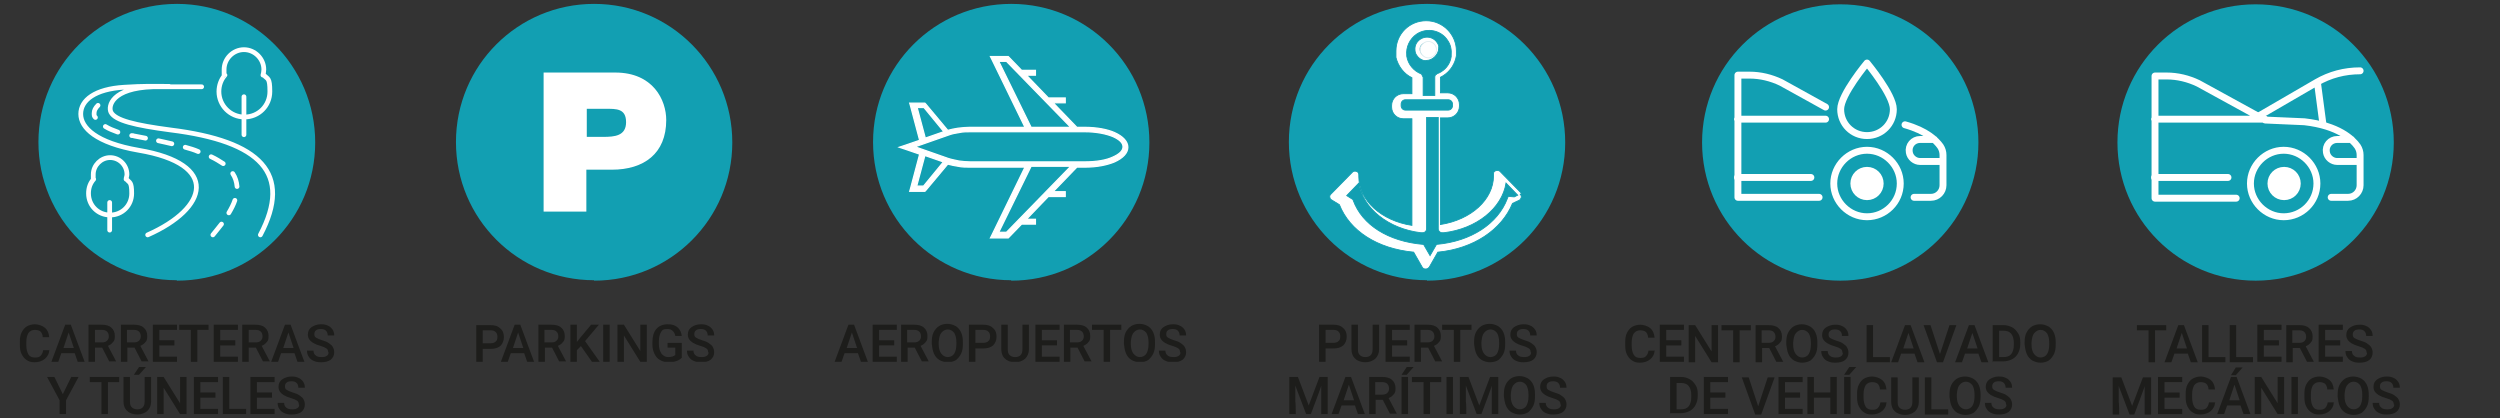 <?xml version="1.0" encoding="UTF-8"?>
<svg xmlns="http://www.w3.org/2000/svg" xmlns:xlink="http://www.w3.org/1999/xlink" id="Capa_1" version="1.1" viewBox="0 0 579 96.9">
  <rect x="0" y="0" width="579" height="96.9" fill="#333333" stroke="none"/>
  <defs>
    <style>
      .st0, .st1, .st2, .st3, .st4, .st5, .st6 {
        fill: none;
      }

      .st7 {
        fill: #129fb2;
      }

      .st1 {
        stroke: #dfecf0;
      }

      .st1, .st2 {
        stroke-width: .2px;
      }

      .st2 {
        stroke: #129fb2;
      }

      .st2, .st5, .st6 {
        stroke-miterlimit: 10;
      }

      .st8 {
        fill: #1d1d1b;
      }

      .st9 {
        clip-path: url(#clippath-1);
      }

      .st10 {
        clip-path: url(#clippath-3);
      }

      .st11 {
        clip-path: url(#clippath-4);
      }

      .st12 {
        clip-path: url(#clippath-2);
      }

      .st13 {
        clip-path: url(#clippath-5);
      }

      .st3 {
        stroke-width: 1.1px;
      }

      .st3, .st4 {
        stroke-linecap: round;
        stroke-linejoin: round;
      }

      .st3, .st4, .st5, .st6 {
        stroke: #fff;
      }

      .st4 {
        stroke-width: 1.6px;
      }

      .st14 {
        fill: #fff;
      }

      .st5 {
        stroke-width: .3px;
      }

      .st15 {
        clip-path: url(#clippath);
      }

      .st6 {
        stroke-width: 2.3px;
      }
    </style>
    <clipPath id="clippath">
      <rect class="st0" x="3.5" y=".9" width="74.9" height="95.2"></rect>
    </clipPath>
    <clipPath id="clippath-1">
      <rect class="st0" x="105.6" y=".9" width="64.1" height="82.9"></rect>
    </clipPath>
    <clipPath id="clippath-2">
      <rect class="st0" x="193.3" y=".9" width="82" height="82.9"></rect>
    </clipPath>
    <clipPath id="clippath-3">
      <rect class="st0" x="279.6" y=".9" width="102" height="95"></rect>
    </clipPath>
    <clipPath id="clippath-4">
      <rect class="st0" x="375.2" y="1" width="102" height="95"></rect>
    </clipPath>
    <clipPath id="clippath-5">
      <rect class="st0" x="487.6" y="1" width="69.5" height="95.2"></rect>
    </clipPath>
  </defs>
  <g class="st15">
    <g>
      <path class="st8" d="M11.4,81c0,.9-.4,1.6-1,2.1s-1.4.8-2.4.8-1.3-.2-1.8-.5c-.5-.3-.9-.8-1.2-1.4-.3-.6-.4-1.3-.4-2.1v-.8c0-.8.1-1.5.4-2.1.3-.6.7-1.1,1.2-1.4.5-.3,1.2-.5,1.9-.5s1.7.3,2.3.8c.6.5.9,1.2,1,2.2h-1.5c0-.6-.3-1.1-.5-1.3s-.7-.4-1.3-.4-1.1.2-1.5.7c-.3.5-.5,1.2-.5,2.1v.8c0,.9.2,1.6.5,2.1.3.5.8.7,1.5.7s1-.1,1.3-.4c.3-.3.5-.7.6-1.3h1.5Z"></path>
      <path class="st8" d="M17.5,81.8h-3.3l-.7,2h-1.6l3.2-8.6h1.3l3.2,8.6h-1.6l-.7-2ZM14.6,80.6h2.5l-1.2-3.6-1.2,3.6Z"></path>
      <path class="st8" d="M23.7,80.5h-1.7v3.3h-1.5v-8.6h3c1,0,1.8.2,2.3.7.5.4.8,1.1.8,1.9s-.1,1.1-.4,1.4c-.3.4-.7.7-1.2.9l1.9,3.6h0c0,0-1.6,0-1.6,0l-1.7-3.3ZM22.1,79.3h1.5c.5,0,.9-.1,1.2-.4s.4-.6.4-1-.1-.8-.4-1.1c-.3-.3-.7-.4-1.2-.4h-1.6v2.9Z"></path>
      <path class="st8" d="M31.2,80.5h-1.7v3.3h-1.5v-8.6h3c1,0,1.8.2,2.3.7.5.4.8,1.1.8,1.9s-.1,1.1-.4,1.4c-.3.4-.7.7-1.2.9l1.9,3.6h0c0,0-1.6,0-1.6,0l-1.7-3.3ZM29.5,79.3h1.5c.5,0,.9-.1,1.2-.4s.4-.6.4-1-.1-.8-.4-1.1c-.3-.3-.7-.4-1.2-.4h-1.6v2.9Z"></path>
      <path class="st8" d="M40.4,80h-3.5v2.6h4.1v1.2h-5.6v-8.6h5.6v1.2h-4.1v2.4h3.5v1.2Z"></path>
      <path class="st8" d="M48.4,76.4h-2.7v7.4h-1.5v-7.4h-2.7v-1.2h6.8v1.2Z"></path>
      <path class="st8" d="M54.5,80h-3.5v2.6h4.1v1.2h-5.6v-8.6h5.6v1.2h-4.1v2.4h3.5v1.2Z"></path>
      <path class="st8" d="M59.3,80.5h-1.7v3.3h-1.5v-8.6h3c1,0,1.8.2,2.3.7.5.4.8,1.1.8,1.9s-.1,1.1-.4,1.4c-.3.4-.7.7-1.2.9l1.9,3.6h0c0,0-1.6,0-1.6,0l-1.7-3.3ZM57.7,79.3h1.5c.5,0,.9-.1,1.2-.4s.4-.6.4-1-.1-.8-.4-1.1c-.3-.3-.7-.4-1.2-.4h-1.6v2.9Z"></path>
      <path class="st8" d="M68.4,81.8h-3.3l-.7,2h-1.6l3.2-8.6h1.3l3.2,8.6h-1.6l-.7-2ZM65.5,80.6h2.5l-1.2-3.6-1.2,3.6Z"></path>
      <path class="st8" d="M76,81.6c0-.4-.1-.7-.4-.9-.3-.2-.7-.4-1.4-.6-.7-.2-1.2-.4-1.7-.7-.8-.5-1.2-1.1-1.2-1.9s.3-1.3.8-1.7c.6-.4,1.3-.7,2.2-.7s1.1.1,1.6.3c.5.2.8.5,1.1.9.3.4.4.9.4,1.4h-1.5c0-.4-.1-.8-.4-1.1-.3-.3-.7-.4-1.2-.4s-.9.1-1.1.3c-.3.2-.4.5-.4.9s.1.6.4.8c.3.2.8.4,1.4.6.7.2,1.2.4,1.6.7.4.3.7.5.9.9s.3.7.3,1.2c0,.7-.3,1.3-.8,1.7-.5.4-1.3.6-2.2.6s-1.2-.1-1.7-.3c-.5-.2-.9-.5-1.2-1-.3-.4-.4-.9-.4-1.4h1.5c0,.5.2.9.5,1.1.3.3.8.4,1.4.4s.9-.1,1.2-.3c.3-.2.4-.5.4-.8Z"></path>
    </g>
    <g>
      <path class="st8" d="M14.5,91.4l2-4.1h1.7l-2.9,5.4v3.2h-1.5v-3.2l-2.9-5.4h1.7l2,4.1Z"></path>
      <path class="st8" d="M27.7,88.5h-2.7v7.4h-1.5v-7.4h-2.7v-1.2h6.8v1.2Z"></path>
      <path class="st8" d="M35,87.3v5.7c0,.9-.3,1.6-.9,2.2-.6.5-1.4.8-2.3.8s-1.8-.3-2.3-.8c-.6-.5-.9-1.3-.9-2.2v-5.7h1.5v5.7c0,.6.1,1,.4,1.3s.7.5,1.3.5c1.1,0,1.7-.6,1.7-1.8v-5.7h1.5ZM32.2,85h1.6l-1.6,1.8h-1.2s1.2-1.8,1.2-1.8Z"></path>
      <path class="st8" d="M43.2,95.9h-1.5l-3.8-6.1v6.1h-1.5v-8.6h1.5l3.8,6.1v-6.1h1.5v8.6Z"></path>
      <path class="st8" d="M49.9,92.1h-3.5v2.6h4.1v1.2h-5.6v-8.6h5.6v1.2h-4.1v2.4h3.5v1.2Z"></path>
      <path class="st8" d="M53.1,94.7h3.9v1.2h-5.4v-8.6h1.5v7.4Z"></path>
      <path class="st8" d="M63,92.1h-3.5v2.6h4.1v1.2h-5.6v-8.6h5.6v1.2h-4.1v2.4h3.5v1.2Z"></path>
      <path class="st8" d="M69.2,93.7c0-.4-.1-.7-.4-.9-.3-.2-.7-.4-1.4-.6-.7-.2-1.2-.4-1.7-.7-.8-.5-1.2-1.1-1.2-1.9s.3-1.3.8-1.7c.6-.4,1.3-.7,2.2-.7s1.1.1,1.6.3c.5.2.8.5,1.1.9.3.4.4.9.4,1.4h-1.5c0-.4-.1-.8-.4-1.1-.3-.3-.7-.4-1.2-.4s-.9.1-1.1.3c-.3.2-.4.5-.4.9s.1.6.4.8c.3.2.8.4,1.4.6.7.2,1.2.4,1.6.7.4.3.7.5.9.9s.3.7.3,1.2c0,.7-.3,1.3-.8,1.7-.5.4-1.3.6-2.2.6s-1.2-.1-1.7-.3c-.5-.2-.9-.5-1.2-1-.3-.4-.4-.9-.4-1.4h1.5c0,.5.2.9.5,1.1.3.3.8.4,1.4.4s.9-.1,1.2-.3c.3-.2.4-.5.4-.8Z"></path>
    </g>
    <path class="st7" d="M41,65c17.7,0,32-14.3,32-32S58.6.9,41,.9,8.9,15.2,8.9,32.9s14.3,32,32,32"></path>
    <path class="st3" d="M25.4,46.9v6.4M29.2,41.5c0-.3.2-.7.2-1.1,0-2.2-1.8-3.9-3.9-3.9s-3.9,1.8-3.9,3.9,0,.7.1,1.1c-.8.9-1.2,2-1.2,3.3,0,2.8,2.2,5,5,5s5-2.2,5-5-.5-2.4-1.2-3.3ZM56.5,22.4v8.8M60.9,17.4c.1-.4.2-.8.2-1.3,0-2.5-2.1-4.6-4.6-4.6s-4.6,2.1-4.6,4.6,0,.9.2,1.3c-.9,1-1.4,2.4-1.4,3.8,0,3.2,2.6,5.9,5.9,5.9s5.9-2.6,5.9-5.9-.5-2.8-1.4-3.8ZM39.2,20c-4.2,0-5.7-.1-10.4.2-6.8.4-10.1,3-10.1,6.2s3.6,6.7,13.4,8.4c18.9,3.2,16.1,13.4,2.1,19.6M22.7,24.4c-.6.6-.9,1.2-.9,1.8s0,.7.3,1M24.4,29.3c.8.5,1.8.9,2.9,1.3M30.5,31.4c.2,0,.4,0,.6.1.9.2,1.7.3,2.6.5M36.7,32.6c1.1.2,2.1.5,3.1.7M42.9,34.1c1.1.3,2.1.6,3,1M48.9,36.3c1.1.5,2,1.1,2.8,1.6M53.9,40.2c.6.9.9,1.9,1,3M54.4,46.4c-.3.9-.8,1.9-1.4,2.9M51.3,51.9c-.6.8-1.3,1.6-2,2.5M60.3,54.4c7.5-14.2.1-21.7-20.8-24.3-8.3-1.1-12.8-2.2-13.8-4.1-.7-1.4.2-5.6,9.7-5.9,2.8,0,8.4,0,11.3,0"></path>
  </g>
  <g class="st9">
    <g>
      <path class="st8" d="M111.8,80.7v3.2h-1.5v-8.6h3.3c1,0,1.7.2,2.3.8.6.5.8,1.2.8,2s-.3,1.5-.8,2c-.6.5-1.3.7-2.3.7h-1.8ZM111.8,79.5h1.8c.5,0,.9-.1,1.2-.4.3-.2.4-.6.4-1.1s-.1-.8-.4-1.1-.7-.4-1.2-.4h-1.8v3Z"></path>
      <path class="st8" d="M121.6,81.8h-3.3l-.7,2h-1.6l3.2-8.6h1.3l3.2,8.6h-1.6l-.7-2ZM118.7,80.6h2.5l-1.2-3.6-1.2,3.6Z"></path>
      <path class="st8" d="M127.9,80.5h-1.7v3.3h-1.5v-8.6h3c1,0,1.8.2,2.3.7.5.4.8,1.1.8,1.9s-.1,1.1-.4,1.4c-.3.4-.7.7-1.2.9l1.9,3.6h0c0,0-1.6,0-1.6,0l-1.7-3.3ZM126.2,79.3h1.5c.5,0,.9-.1,1.2-.4s.4-.6.4-1-.1-.8-.4-1.1c-.3-.3-.7-.4-1.2-.4h-1.6v2.9Z"></path>
      <path class="st8" d="M134.6,80.1l-1,1v2.7h-1.5v-8.6h1.5v4l.8-1,2.5-3h1.8l-3.2,3.8,3.4,4.8h-1.8l-2.6-3.7Z"></path>
      <path class="st8" d="M141.2,83.8h-1.5v-8.6h1.5v8.6Z"></path>
      <path class="st8" d="M149.8,83.8h-1.5l-3.8-6.1v6.1h-1.5v-8.6h1.5l3.8,6.1v-6.1h1.5v8.6Z"></path>
      <path class="st8" d="M158,82.7c-.3.4-.7.7-1.3.9-.5.2-1.2.3-1.9.3s-1.4-.2-1.9-.5c-.6-.3-1-.8-1.3-1.4s-.5-1.3-.5-2.1v-.7c0-1.3.3-2.3.9-3,.6-.7,1.5-1.1,2.6-1.1s1.7.2,2.3.7c.6.5.9,1.2,1,2h-1.5c-.2-1-.8-1.6-1.8-1.6s-1.2.2-1.5.7c-.3.5-.5,1.2-.5,2.1v.7c0,.9.2,1.6.6,2.2.4.5.9.8,1.6.8s1.3-.2,1.6-.5v-1.7h-1.8v-1.1h3.3v3.3Z"></path>
      <path class="st8" d="M164,81.6c0-.4-.1-.7-.4-.9-.3-.2-.7-.4-1.4-.6-.7-.2-1.2-.4-1.7-.7-.8-.5-1.2-1.1-1.2-1.9s.3-1.3.8-1.7c.6-.4,1.3-.7,2.2-.7s1.1.1,1.6.3c.5.2.8.5,1.1.9.3.4.4.9.4,1.4h-1.5c0-.4-.1-.8-.4-1.1-.3-.3-.7-.4-1.2-.4s-.9.1-1.1.3c-.3.2-.4.5-.4.9s.1.6.4.8c.3.2.8.4,1.4.6.7.2,1.2.4,1.6.7.4.3.7.5.9.9s.3.7.3,1.2c0,.7-.3,1.3-.8,1.7-.5.4-1.3.6-2.2.6s-1.2-.1-1.7-.3c-.5-.2-.9-.5-1.2-1-.3-.4-.4-.9-.4-1.4h1.5c0,.5.2.9.5,1.1.3.3.8.4,1.4.4s.9-.1,1.2-.3c.3-.2.4-.5.4-.8Z"></path>
    </g>
    <path class="st7" d="M137.6,65c17.7,0,32-14.3,32-32S155.3.9,137.6.9s-32,14.3-32,32,14.3,32,32,32"></path>
  </g>
  <path class="st14" d="M125.9,16.8h16.6c8.8,0,11.8,6.4,11.8,11,0,7.8-5.2,11.5-12.6,11.5h-5.9v9.7h-9.9V16.8ZM135.9,31.7h3.8c2.6,0,5.3-.2,5.3-3.4s-2.3-3.1-4.7-3.1h-4.4v6.5Z"></path>
  <g class="st12">
    <g>
      <path class="st8" d="M198.9,81.8h-3.3l-.7,2h-1.6l3.2-8.6h1.3l3.2,8.6h-1.6l-.7-2ZM196,80.6h2.5l-1.2-3.6-1.2,3.6Z"></path>
      <path class="st8" d="M207.1,80h-3.5v2.6h4.1v1.2h-5.6v-8.6h5.6v1.2h-4.1v2.4h3.5v1.2Z"></path>
      <path class="st8" d="M211.9,80.5h-1.7v3.3h-1.5v-8.6h3c1,0,1.8.2,2.3.7.5.4.8,1.1.8,1.9s-.1,1.1-.4,1.4c-.3.4-.7.7-1.2.9l1.9,3.6h0c0,0-1.6,0-1.6,0l-1.7-3.3ZM210.2,79.3h1.5c.5,0,.9-.1,1.2-.4s.4-.6.4-1-.1-.8-.4-1.1c-.3-.3-.7-.4-1.2-.4h-1.6v2.9Z"></path>
      <path class="st8" d="M223,79.7c0,.8-.1,1.6-.4,2.2s-.7,1.1-1.2,1.5c-.5.3-1.2.5-1.9.5s-1.3-.2-1.9-.5c-.5-.3-1-.8-1.3-1.5s-.4-1.4-.5-2.2v-.5c0-.8.1-1.6.4-2.2s.7-1.1,1.3-1.5c.5-.3,1.2-.5,1.9-.5s1.3.2,1.9.5c.5.3,1,.8,1.3,1.5s.4,1.4.4,2.2v.5ZM221.5,79.3c0-1-.2-1.7-.5-2.2-.4-.5-.9-.8-1.5-.8s-1.1.3-1.5.8c-.4.5-.5,1.2-.6,2.1v.5c0,.9.2,1.7.6,2.2.4.5.9.8,1.5.8s1.2-.3,1.5-.8.5-1.2.5-2.2v-.4Z"></path>
      <path class="st8" d="M225.9,80.6v3.2h-1.5v-8.6h3.3c1,0,1.7.2,2.3.8.6.5.8,1.2.8,2s-.3,1.5-.8,2c-.6.5-1.3.7-2.3.7h-1.8ZM225.9,79.4h1.8c.5,0,.9-.1,1.2-.4.3-.2.4-.6.4-1.1s-.1-.8-.4-1.1-.7-.4-1.2-.4h-1.8v3Z"></path>
      <path class="st8" d="M238.3,75.2v5.7c0,.9-.3,1.6-.9,2.2-.6.5-1.4.8-2.3.8s-1.8-.3-2.3-.8c-.6-.5-.9-1.3-.9-2.2v-5.7h1.5v5.7c0,.6.1,1,.4,1.3s.7.5,1.3.5c1.1,0,1.7-.6,1.7-1.8v-5.7h1.5Z"></path>
      <path class="st8" d="M244.8,80h-3.5v2.6h4.1v1.2h-5.6v-8.6h5.6v1.2h-4.1v2.4h3.5v1.2Z"></path>
      <path class="st8" d="M249.6,80.5h-1.7v3.3h-1.5v-8.6h3c1,0,1.8.2,2.3.7.5.4.8,1.1.8,1.9s-.1,1.1-.4,1.4c-.3.4-.7.7-1.2.9l1.9,3.6h0c0,0-1.6,0-1.6,0l-1.7-3.3ZM247.9,79.3h1.5c.5,0,.9-.1,1.2-.4s.4-.6.4-1-.1-.8-.4-1.1c-.3-.3-.7-.4-1.2-.4h-1.6v2.9Z"></path>
      <path class="st8" d="M259.8,76.4h-2.7v7.4h-1.5v-7.4h-2.7v-1.2h6.8v1.2Z"></path>
      <path class="st8" d="M267.5,79.7c0,.8-.1,1.6-.4,2.2s-.7,1.1-1.2,1.5c-.5.3-1.2.5-1.9.5s-1.3-.2-1.9-.5c-.5-.3-1-.8-1.3-1.5s-.4-1.4-.5-2.2v-.5c0-.8.1-1.6.4-2.2s.7-1.1,1.3-1.5c.5-.3,1.2-.5,1.9-.5s1.3.2,1.9.5c.5.3,1,.8,1.3,1.5s.4,1.4.4,2.2v.5ZM266,79.3c0-1-.2-1.7-.5-2.2-.4-.5-.9-.8-1.5-.8s-1.1.3-1.5.8c-.4.5-.5,1.2-.6,2.1v.5c0,.9.2,1.7.6,2.2.4.5.9.8,1.5.8s1.2-.3,1.5-.8.5-1.2.5-2.2v-.4Z"></path>
      <path class="st8" d="M273.3,81.6c0-.4-.1-.7-.4-.9-.3-.2-.7-.4-1.4-.6-.7-.2-1.2-.4-1.7-.7-.8-.5-1.2-1.1-1.2-1.9s.3-1.3.8-1.7c.6-.4,1.3-.7,2.2-.7s1.1.1,1.6.3c.5.2.8.5,1.1.9.3.4.4.9.4,1.4h-1.5c0-.4-.1-.8-.4-1.1-.3-.3-.7-.4-1.2-.4s-.9.1-1.1.3c-.3.2-.4.5-.4.9s.1.6.4.8c.3.2.8.4,1.4.6.7.2,1.2.4,1.6.7.4.3.7.5.9.9s.3.7.3,1.2c0,.7-.3,1.3-.8,1.7-.5.4-1.3.6-2.2.6s-1.2-.1-1.7-.3c-.5-.2-.9-.5-1.2-1-.3-.4-.4-.9-.4-1.4h1.5c0,.5.2.9.5,1.1.3.3.8.4,1.4.4s.9-.1,1.2-.3c.3-.2.4-.5.4-.8Z"></path>
    </g>
    <path class="st7" d="M234.2,65c17.7,0,32-14.3,32-32S251.9.9,234.2.9s-32,14.3-32,32,14.3,32,32,32"></path>
    <path class="st14" d="M219.6,31.3h0l-7.7,2.7,7.7,2.7c.9.3,1.7.4,2.5.6.8.1,1.7.2,2.6.2h0s26.5,0,26.5,0c2.8,0,5-.4,6.5-1.1,1.6-.7,2.4-1.5,2.4-2.4s-.8-1.7-2.4-2.4c-1.5-.6-3.7-1.1-6.5-1.1h-26.5c-.9,0-1.7,0-2.6.2-.8.1-1.7.3-2.5.6M218.5,37.5l-4.3-1.5-1.9,7.1h1.6l4.6-5.6ZM248,38.5h-9.2l-7.5,15.3h1.8l14.9-15.3ZM214.3,32l4.3-1.5-4.6-5.6h-1.6l1.9,7.1ZM248,29.5l-14.9-15.3h-1.8l7.5,15.3h9.2ZM246.7,23.8h-2.8l5.5,5.7h1.8c2.9,0,5.3.5,6.9,1.2,2,.9,3.1,2.1,3.1,3.4s-1.1,2.5-3.1,3.4c-1.7.7-4,1.2-6.9,1.2h-1.8l-5.5,5.7h2.8v1.1h-3.9l-5.1,5.3h2.1v1.1h-3.2l-2.9,3-.2.2h-4.1l.4-.8,7.6-15.6h-12.8c-.9,0-1.8,0-2.7-.2-.8-.1-1.6-.3-2.4-.5l-5.1,6.1-.2.2h-3.5l.2-.7,2.1-7.9-3.2-1.1-1.5-.5,1.5-.5,3.2-1.1-2.1-7.9-.2-.7h3.5l.2.2,5.1,6.1c.8-.2,1.6-.4,2.4-.5.9-.1,1.8-.2,2.7-.2h0s12.8,0,12.8,0l-7.6-15.6-.4-.8h4.1l.2.2,2.9,3h3.2v1.1h-2.1l5.1,5.3h3.9v1.1Z"></path>
    <path class="st5" d="M219.6,31.3h0l-7.7,2.7,7.7,2.7c.9.3,1.7.4,2.5.6.8.1,1.7.2,2.6.2h0s26.5,0,26.5,0c2.8,0,5-.4,6.5-1.1,1.6-.7,2.4-1.5,2.4-2.4s-.8-1.7-2.4-2.4c-1.5-.6-3.7-1.1-6.5-1.1h-26.5c-.9,0-1.7,0-2.6.2-.8.1-1.7.3-2.5.6ZM218.5,37.5l-4.3-1.5-1.9,7.1h1.6l4.6-5.6ZM248,38.5h-9.2l-7.5,15.3h1.8l14.9-15.3ZM214.3,32l4.3-1.5-4.6-5.6h-1.6l1.9,7.1ZM248,29.5l-14.9-15.3h-1.8l7.5,15.3h9.2ZM246.7,23.8h-2.8l5.5,5.7h1.8c2.9,0,5.3.5,6.9,1.2,2,.9,3.1,2.1,3.1,3.4s-1.1,2.5-3.1,3.4c-1.7.7-4,1.2-6.9,1.2h-1.8l-5.5,5.7h2.8v1.1h-3.9l-5.1,5.3h2.1v1.1h-3.2l-2.9,3-.2.2h-4.1l.4-.8,7.6-15.6h-12.8c-.9,0-1.8,0-2.7-.2-.8-.1-1.6-.3-2.4-.5l-5.1,6.1-.2.2h-3.5l.2-.7,2.1-7.9-3.2-1.1-1.5-.5,1.5-.5,3.2-1.1-2.1-7.9-.2-.7h3.5l.2.2,5.1,6.1c.8-.2,1.6-.4,2.4-.5.9-.1,1.8-.2,2.7-.2h0s12.8,0,12.8,0l-7.6-15.6-.4-.8h4.1l.2.2,2.9,3h3.2v1.1h-2.1l5.1,5.3h3.9v1.1Z"></path>
  </g>
  <g>
    <path class="st8" d="M307,80.6v3.2h-1.5v-8.6h3.3c1,0,1.7.2,2.3.8.6.5.8,1.2.8,2s-.3,1.5-.8,2c-.6.5-1.3.7-2.3.7h-1.8ZM307,79.4h1.8c.5,0,.9-.1,1.2-.4.3-.2.4-.6.4-1.1s-.1-.8-.4-1.1-.7-.4-1.2-.4h-1.8v3Z"></path>
    <path class="st8" d="M319.4,75.2v5.7c0,.9-.3,1.6-.9,2.2-.6.5-1.4.8-2.3.8s-1.8-.3-2.3-.8c-.6-.5-.9-1.3-.9-2.2v-5.7h1.5v5.7c0,.6.1,1,.4,1.3s.7.5,1.3.5c1.1,0,1.7-.6,1.7-1.8v-5.7h1.5Z"></path>
    <path class="st8" d="M325.9,80h-3.5v2.6h4.1v1.2h-5.6v-8.6h5.6v1.2h-4.1v2.4h3.5v1.2Z"></path>
    <path class="st8" d="M330.8,80.5h-1.7v3.3h-1.5v-8.6h3c1,0,1.8.2,2.3.7.5.4.8,1.1.8,1.9s-.1,1.1-.4,1.4c-.3.4-.7.7-1.2.9l1.9,3.6h0c0,0-1.6,0-1.6,0l-1.7-3.3ZM329.1,79.3h1.5c.5,0,.9-.1,1.2-.4s.4-.6.4-1-.1-.8-.4-1.1c-.3-.3-.7-.4-1.2-.4h-1.6v2.9Z"></path>
    <path class="st8" d="M340.9,76.4h-2.7v7.4h-1.5v-7.4h-2.7v-1.2h6.8v1.2Z"></path>
    <path class="st8" d="M348.6,79.7c0,.8-.1,1.6-.4,2.2s-.7,1.1-1.2,1.5c-.5.3-1.2.5-1.9.5s-1.3-.2-1.9-.5c-.5-.3-1-.8-1.3-1.5s-.4-1.4-.5-2.2v-.5c0-.8.1-1.6.4-2.2s.7-1.1,1.3-1.5c.5-.3,1.2-.5,1.9-.5s1.3.2,1.9.5c.5.3,1,.8,1.3,1.5s.4,1.4.4,2.2v.5ZM347.2,79.3c0-1-.2-1.7-.5-2.2-.4-.5-.9-.8-1.5-.8s-1.1.3-1.5.8c-.4.5-.5,1.2-.6,2.1v.5c0,.9.2,1.7.6,2.2.4.5.9.8,1.5.8s1.2-.3,1.5-.8.5-1.2.5-2.2v-.4Z"></path>
    <path class="st8" d="M354.5,81.6c0-.4-.1-.7-.4-.9-.3-.2-.7-.4-1.4-.6-.7-.2-1.2-.4-1.7-.7-.8-.5-1.2-1.1-1.2-1.9s.3-1.3.8-1.7c.6-.4,1.3-.7,2.2-.7s1.1.1,1.6.3c.5.2.8.5,1.1.9.3.4.4.9.4,1.4h-1.5c0-.4-.1-.8-.4-1.1-.3-.3-.7-.4-1.2-.4s-.9.1-1.1.3c-.3.2-.4.5-.4.9s.1.6.4.8c.3.2.8.4,1.4.6.7.2,1.2.4,1.6.7.4.3.7.5.9.9s.3.7.3,1.2c0,.7-.3,1.3-.8,1.7-.5.4-1.3.6-2.2.6s-1.2-.1-1.7-.3c-.5-.2-.9-.5-1.2-1-.3-.4-.4-.9-.4-1.4h1.5c0,.5.2.9.5,1.1.3.3.8.4,1.4.4s.9-.1,1.2-.3c.3-.2.4-.5.4-.8Z"></path>
  </g>
  <g class="st10">
    <g>
      <path class="st8" d="M300.6,87.3l2.5,6.6,2.5-6.6h1.9v8.6h-1.5v-6.6c.1,0-2.4,6.6-2.4,6.6h-1.1l-2.5-6.6v3.8c.1,0,.1,2.8.1,2.8h-1.5v-8.6h1.9Z"></path>
      <path class="st8" d="M314,93.9h-3.3l-.7,2h-1.6l3.2-8.6h1.3l3.2,8.6h-1.6l-.7-2ZM311.1,92.7h2.5l-1.2-3.6-1.2,3.6Z"></path>
      <path class="st8" d="M320.3,92.6h-1.7v3.3h-1.5v-8.6h3c1,0,1.8.2,2.3.7.5.4.8,1.1.8,1.9s-.1,1.1-.4,1.4c-.3.4-.7.7-1.2.9l1.9,3.6h0c0,0-1.6,0-1.6,0l-1.7-3.3ZM318.6,91.4h1.5c.5,0,.9-.1,1.2-.4s.4-.6.4-1-.1-.8-.4-1.1c-.3-.3-.7-.4-1.2-.4h-1.6v2.9Z"></path>
      <path class="st8" d="M326.1,95.9h-1.5v-8.6h1.5v8.6ZM325.8,85h1.6l-1.6,1.8h-1.2s1.2-1.8,1.2-1.8Z"></path>
      <path class="st8" d="M333.9,88.5h-2.7v7.4h-1.5v-7.4h-2.7v-1.2h6.8v1.2Z"></path>
      <path class="st8" d="M336.5,95.9h-1.5v-8.6h1.5v8.6Z"></path>
      <path class="st8" d="M340.1,87.3l2.5,6.6,2.5-6.6h1.9v8.6h-1.5v-6.6c.1,0-2.4,6.6-2.4,6.6h-1.1l-2.5-6.6v3.8c.1,0,.1,2.8.1,2.8h-1.5v-8.6h1.9Z"></path>
      <path class="st8" d="M355.5,91.8c0,.8-.1,1.6-.4,2.2s-.7,1.1-1.2,1.5c-.5.3-1.2.5-1.9.5s-1.3-.2-1.9-.5c-.5-.3-1-.8-1.3-1.5s-.4-1.4-.5-2.2v-.5c0-.8.1-1.6.4-2.2s.7-1.1,1.3-1.5c.5-.3,1.2-.5,1.9-.5s1.3.2,1.9.5c.5.3,1,.8,1.3,1.5s.4,1.4.4,2.2v.5ZM354,91.4c0-1-.2-1.7-.5-2.2-.4-.5-.9-.8-1.5-.8s-1.1.3-1.5.8c-.4.5-.5,1.2-.6,2.1v.5c0,.9.2,1.7.6,2.2.4.5.9.8,1.5.8s1.2-.3,1.5-.8.5-1.2.5-2.2v-.4Z"></path>
      <path class="st8" d="M361.4,93.7c0-.4-.1-.7-.4-.9-.3-.2-.7-.4-1.4-.6-.7-.2-1.2-.4-1.7-.7-.8-.5-1.2-1.1-1.2-1.9s.3-1.3.8-1.7c.6-.4,1.3-.7,2.2-.7s1.1.1,1.6.3c.5.2.8.5,1.1.9.3.4.4.9.4,1.4h-1.5c0-.4-.1-.8-.4-1.1-.3-.3-.7-.4-1.2-.4s-.9.1-1.1.3c-.3.2-.4.5-.4.9s.1.6.4.8c.3.2.8.4,1.4.6.7.2,1.2.4,1.6.7.4.3.7.5.9.9s.3.7.3,1.2c0,.7-.3,1.3-.8,1.7-.5.4-1.3.6-2.2.6s-1.2-.1-1.7-.3c-.5-.2-.9-.5-1.2-1-.3-.4-.4-.9-.4-1.4h1.5c0,.5.2.9.5,1.1.3.3.8.4,1.4.4s.9-.1,1.2-.3c.3-.2.4-.5.4-.8Z"></path>
    </g>
    <path class="st7" d="M330.5,65c17.7,0,32-14.3,32-32S348.2.9,330.5.9s-32,14.3-32,32,14.3,32,32,32"></path>
    <path class="st14" d="M349.5,45.5c-.2,0-.4.3-.4.5-2.2,5.8-8.4,9.9-16.4,10.6,0,0,0,0,0,0,0,0,0,0,0,0,0,0,0,0,0,0,0,0,0,0,0,0,0,0,0,0,0,0,0,0,0,0,0,0,0,0,0,0,0,0s0,0,0,0c0,0,0,0,0,0,0,0,0,0,0,0l-1.5,2.6-1.5-2.6s0,0,0,0c0,0,0,0,0,0,0,0,0,0,0,0,0,0,0,0,0,0,0,0,0,0,0,0,0,0,0,0,0,0,0,0,0,0,0,0,0,0,0,0,0,0,0,0,0,0-.1,0,0,0,0,0,0,0,0,0,0,0,0,0h0c-8.1-.7-14.1-4.5-16.2-10.2,0-.2-.2-.3-.4-.4l-1.1-.7,2.8-2.9c.9,5.8,6.8,10.6,14.4,11.5.1,0,.2,0,.4,0,.5,0,.9-.4.9-.9v-25.8h2.7v25.8c0,.5.4.9.9.9s.3,0,.4,0c7.6-.9,13.5-5.7,14.4-11.5l2.7,2.8-.8.4ZM324.5,24.5v-.4c0-.5.4-1,1-1h9.9c.5,0,1,.4,1,1v.4c0,.5-.4,1-1,1h-9.9c-.5,0-1-.4-1-1M329.2,17.1s0,0,0,0c0,0,0,0,0,0,0,0,0,0,0,0,0,0,0,0,0,0,0,0,0,0,0,0,0,0,0,0,0,0,0,0,0,0,0,0,0,0,0,0,0,0,0,0,0,0,0,0,0,0,0,0,0,0,0,0,0,0,0,0,0,0,0,0-.1,0,0,0,0,0,0,0-1.7-.7-3-2.2-3.3-4.1,0,0,0,0,0,0,0,0,0-.1,0-.2-.2-1.9.7-3.8,2.3-4.9,2.4-1.6,5.7-.9,7.2,1.5.7,1,.9,2.2.8,3.4,0,.1,0,.2,0,.3-.2,1.4-1,2.7-2.3,3.5-.3.2-.5.3-.8.4-.1,0-.2.1-.3.2-.3.1-.4.4-.4.7v4.2h-2.7v-4.2s0,0,0,0M352.4,44.8l-5-5.1c-.3-.3-.9-.3-1.3,0-.2.2-.2.4-.2.7,0,0,0,.2,0,.3,0,5.5-5.2,10.2-12.3,11.3v-24.7h1.7c1.5,0,2.7-1.2,2.7-2.7v-.4c0-1.5-1.2-2.7-2.7-2.7h-1.7v-3.6c.2-.1.5-.3.7-.4,1.7-1.1,2.7-2.8,3-4.6,0,0,0,0,0,0,0,0,0,0,0,0,0,0,0,0,0,0,0-.4,0-.7,0-1.1,0-3.8-3.1-7-7-7s-7,3.1-7,7,0,.5,0,.8c0,0,0,.2,0,.2,0,0,0,0,0,.1,0,.1,0,.2,0,.4,0,0,0,0,0,0,.5,2,1.8,3.8,3.7,4.7v3.7h-2c-1.5,0-2.7,1.2-2.7,2.7v.4c0,1.5,1.2,2.7,2.7,2.7h2v24.7c-7.1-1.1-12.3-5.8-12.3-11.3s0-.2,0-.3c0-.2,0-.5-.2-.7-.3-.3-.9-.4-1.3,0l-5,5.1c-.2.2-.3.5-.2.7,0,.3.2.5.4.6l1.8,1.1c2.4,6.1,8.8,10.2,17.2,11l2,3.5c.2.3.4.4.8.4s.6-.2.8-.4l2-3.5c8.3-.8,14.8-5.2,17.3-11.3l1.5-.7c.3-.1.4-.4.5-.6s0-.6-.2-.8"></path>
    <path class="st2" d="M349.5,45.5c-.2,0-.4.3-.4.5-2.2,5.8-8.4,9.9-16.4,10.6,0,0,0,0,0,0,0,0,0,0,0,0,0,0,0,0,0,0,0,0,0,0,0,0,0,0,0,0,0,0,0,0,0,0,0,0,0,0,0,0,0,0s0,0,0,0c0,0,0,0,0,0,0,0,0,0,0,0l-1.5,2.6-1.5-2.6s0,0,0,0c0,0,0,0,0,0,0,0,0,0,0,0,0,0,0,0,0,0,0,0,0,0,0,0,0,0,0,0,0,0,0,0,0,0,0,0,0,0,0,0,0,0,0,0,0,0-.1,0,0,0,0,0,0,0,0,0,0,0,0,0h0c-8.1-.7-14.1-4.5-16.2-10.2,0-.2-.2-.3-.4-.4l-1.1-.7,2.8-2.9c.9,5.8,6.8,10.6,14.4,11.5.1,0,.2,0,.4,0,.5,0,.9-.4.9-.9v-25.8h2.7v25.8c0,.5.4.9.9.9s.3,0,.4,0c7.6-.9,13.5-5.7,14.4-11.5l2.7,2.8-.8.4ZM324.5,24.5v-.4c0-.5.4-1,1-1h9.9c.5,0,1,.4,1,1v.4c0,.5-.4,1-1,1h-9.9c-.5,0-1-.4-1-1ZM329.2,17.1s0,0,0,0c0,0,0,0,0,0,0,0,0,0,0,0,0,0,0,0,0,0,0,0,0,0,0,0,0,0,0,0,0,0,0,0,0,0,0,0,0,0,0,0,0,0,0,0,0,0,0,0,0,0,0,0,0,0,0,0,0,0,0,0,0,0,0,0-.1,0,0,0,0,0,0,0-1.7-.7-3-2.2-3.3-4.1,0,0,0,0,0,0,0,0,0-.1,0-.2-.2-1.9.7-3.8,2.3-4.9,2.4-1.6,5.7-.9,7.2,1.5.7,1,.9,2.2.8,3.4,0,.1,0,.2,0,.3-.2,1.4-1,2.7-2.3,3.5-.3.2-.5.3-.8.4-.1,0-.2.1-.3.2-.3.1-.4.4-.4.7v4.2h-2.7v-4.2s0,0,0,0ZM352.4,44.8l-5-5.1c-.3-.3-.9-.3-1.3,0-.2.2-.2.4-.2.7,0,0,0,.2,0,.3,0,5.5-5.2,10.2-12.3,11.3v-24.7h1.7c1.5,0,2.7-1.2,2.7-2.7v-.4c0-1.5-1.2-2.7-2.7-2.7h-1.7v-3.6c.2-.1.5-.3.7-.4,1.7-1.1,2.7-2.8,3-4.6,0,0,0,0,0,0,0,0,0,0,0,0,0,0,0,0,0,0,0-.4,0-.7,0-1.1,0-3.8-3.1-7-7-7s-7,3.1-7,7,0,.5,0,.8c0,0,0,.2,0,.2,0,0,0,0,0,.1,0,.1,0,.2,0,.4,0,0,0,0,0,0,.5,2,1.8,3.8,3.7,4.7v3.7h-2c-1.5,0-2.7,1.2-2.7,2.7v.4c0,1.5,1.2,2.7,2.7,2.7h2v24.7c-7.1-1.1-12.3-5.8-12.3-11.3s0-.2,0-.3c0-.2,0-.5-.2-.7-.3-.3-.9-.4-1.3,0l-5,5.1c-.2.2-.3.5-.2.7,0,.3.2.5.4.6l1.8,1.1c2.4,6.1,8.8,10.2,17.2,11l2,3.5c.2.3.4.4.8.4s.6-.2.8-.4l2-3.5c8.3-.8,14.8-5.2,17.3-11.3l1.5-.7c.3-.1.4-.4.5-.6s0-.6-.2-.8Z"></path>
    <path class="st14" d="M328.9,11.5c0,0,0-.1,0-.2,0-.8.8-1.4,1.6-1.4s1.6.8,1.6,1.6c0,.8-.6,1.3-1.1,1.5-.2,0-.4,0-.5,0-.9,0-1.6-.7-1.6-1.6M333.3,11s0,0,0-.1c-.3-1.3-1.4-2.3-2.8-2.3s-2.7,1.1-2.8,2.5c0,0,0,.2,0,.3,0,.5.1,1,.4,1.4,0,0,0,0,0,0,.4.6.9,1,1.6,1.2.1,0,.4.1.7,0,1.4,0,2.8-1.4,2.8-2.8,0-.2,0-.3,0-.4"></path>
    <path class="st2" d="M328.9,11.5c0,0,0-.1,0-.2,0-.8.8-1.4,1.6-1.4s1.6.8,1.6,1.6c0,.8-.6,1.3-1.1,1.5-.2,0-.4,0-.5,0-.9,0-1.6-.7-1.6-1.6ZM333.3,11s0,0,0-.1c-.3-1.3-1.4-2.3-2.8-2.3s-2.7,1.1-2.8,2.5c0,0,0,.2,0,.3,0,.5.1,1,.4,1.4,0,0,0,0,0,0,.4.6.9,1,1.6,1.2.1,0,.4.1.7,0,1.4,0,2.8-1.4,2.8-2.8,0-.2,0-.3,0-.4Z"></path>
    <path class="st14" d="M330.8,13.4c1.1,0,1.9-.9,1.9-1.9s-.9-1.9-1.9-1.9-1.9.9-1.9,1.9.9,1.9,1.9,1.9"></path>
    <path class="st1" d="M330.8,13.4c1.1,0,1.9-.9,1.9-1.9s-.9-1.9-1.9-1.9-1.9.9-1.9,1.9.9,1.9,1.9,1.9Z"></path>
  </g>
  <g class="st11">
    <g>
      <path class="st8" d="M383.2,81.1c0,.9-.4,1.6-1,2.1s-1.4.8-2.4.8-1.3-.2-1.8-.5c-.5-.3-.9-.8-1.2-1.4-.3-.6-.4-1.3-.4-2.1v-.8c0-.8.1-1.5.4-2.1.3-.6.7-1.1,1.2-1.4.5-.3,1.2-.5,1.9-.5s1.7.3,2.3.8c.6.5.9,1.2,1,2.2h-1.5c0-.6-.3-1.1-.5-1.3s-.7-.4-1.3-.4-1.1.2-1.5.7c-.3.5-.5,1.2-.5,2.1v.8c0,.9.2,1.6.5,2.1.3.5.8.7,1.5.7s1-.1,1.3-.4c.3-.3.5-.7.6-1.3h1.5Z"></path>
      <path class="st8" d="M389.4,80h-3.5v2.6h4.1v1.2h-5.6v-8.6h5.6v1.2h-4.1v2.4h3.5v1.2Z"></path>
      <path class="st8" d="M397.9,83.9h-1.5l-3.8-6.1v6.1h-1.5v-8.6h1.5l3.8,6.1v-6.1h1.5v8.6Z"></path>
      <path class="st8" d="M405.6,76.5h-2.7v7.4h-1.5v-7.4h-2.7v-1.2h6.8v1.2Z"></path>
      <path class="st8" d="M409.8,80.6h-1.7v3.3h-1.5v-8.6h3c1,0,1.8.2,2.3.7.5.4.8,1.1.8,1.9s-.1,1.1-.4,1.4c-.3.4-.7.7-1.2.9l1.9,3.6h0c0,0-1.6,0-1.6,0l-1.7-3.3ZM408.1,79.4h1.5c.5,0,.9-.1,1.2-.4s.4-.6.4-1-.1-.8-.4-1.1c-.3-.3-.7-.4-1.2-.4h-1.6v2.9Z"></path>
      <path class="st8" d="M420.9,79.8c0,.8-.1,1.6-.4,2.2s-.7,1.1-1.2,1.5c-.5.3-1.2.5-1.9.5s-1.3-.2-1.9-.5c-.5-.3-1-.8-1.3-1.5s-.4-1.4-.5-2.2v-.5c0-.8.1-1.6.4-2.2s.7-1.1,1.3-1.5c.5-.3,1.2-.5,1.9-.5s1.3.2,1.9.5c.5.3,1,.8,1.3,1.5s.4,1.4.4,2.2v.5ZM419.4,79.4c0-1-.2-1.7-.5-2.2-.4-.5-.9-.8-1.5-.8s-1.1.3-1.5.8c-.4.5-.5,1.2-.6,2.1v.5c0,.9.2,1.7.6,2.2.4.5.9.8,1.5.8s1.2-.3,1.5-.8.5-1.2.5-2.2v-.4Z"></path>
      <path class="st8" d="M426.7,81.7c0-.4-.1-.7-.4-.9-.3-.2-.7-.4-1.4-.6-.7-.2-1.2-.4-1.7-.7-.8-.5-1.2-1.1-1.2-1.9s.3-1.3.8-1.7c.6-.4,1.3-.7,2.2-.7s1.1.1,1.6.3c.5.2.8.5,1.1.9.3.4.4.9.4,1.4h-1.5c0-.4-.1-.8-.4-1.1-.3-.3-.7-.4-1.2-.4s-.9.1-1.1.3c-.3.2-.4.5-.4.9s.1.6.4.8c.3.2.8.4,1.4.6.7.2,1.2.4,1.6.7.4.3.7.5.9.9s.3.7.3,1.2c0,.7-.3,1.3-.8,1.7-.5.4-1.3.6-2.2.6s-1.2-.1-1.7-.3c-.5-.2-.9-.5-1.2-1-.3-.4-.4-.9-.4-1.4h1.5c0,.5.2.9.5,1.1.3.3.8.4,1.4.4s.9-.1,1.2-.3c.3-.2.4-.5.4-.8Z"></path>
      <path class="st8" d="M433.8,82.7h3.9v1.2h-5.4v-8.6h1.5v7.4Z"></path>
      <path class="st8" d="M443.6,81.9h-3.3l-.7,2h-1.6l3.2-8.6h1.3l3.2,8.6h-1.6l-.7-2ZM440.7,80.7h2.5l-1.2-3.6-1.2,3.6Z"></path>
      <path class="st8" d="M449.3,82l2.2-6.7h1.6l-3.1,8.6h-1.4l-3.1-8.6h1.6l2.2,6.7Z"></path>
      <path class="st8" d="M458.4,81.9h-3.3l-.7,2h-1.6l3.2-8.6h1.3l3.2,8.6h-1.6l-.7-2ZM455.5,80.7h2.5l-1.2-3.6-1.2,3.6Z"></path>
      <path class="st8" d="M461.5,83.9v-8.6h2.5c.8,0,1.4.2,2,.5.6.3,1,.8,1.4,1.4s.5,1.3.5,2.1v.4c0,.8-.2,1.5-.5,2.1s-.8,1.1-1.4,1.4c-.6.3-1.3.5-2.1.5h-2.5ZM463,76.5v6.2h1c.8,0,1.4-.2,1.8-.7.4-.5.6-1.2.6-2.1v-.5c0-.9-.2-1.6-.6-2.1-.4-.5-1-.7-1.8-.7h-1Z"></path>
      <path class="st8" d="M476.1,79.8c0,.8-.1,1.6-.4,2.2s-.7,1.1-1.2,1.5c-.5.3-1.2.5-1.9.5s-1.3-.2-1.9-.5c-.5-.3-1-.8-1.3-1.5s-.4-1.4-.5-2.2v-.5c0-.8.1-1.6.4-2.2s.7-1.1,1.3-1.5c.5-.3,1.2-.5,1.9-.5s1.3.2,1.9.5c.5.3,1,.8,1.3,1.5s.4,1.4.4,2.2v.5ZM474.6,79.4c0-1-.2-1.7-.5-2.2-.4-.5-.9-.8-1.5-.8s-1.1.3-1.5.8c-.4.5-.5,1.2-.6,2.1v.5c0,.9.2,1.7.6,2.2.4.5.9.8,1.5.8s1.2-.3,1.5-.8.5-1.2.5-2.2v-.4Z"></path>
    </g>
    <g>
      <path class="st8" d="M386.8,95.9v-8.6h2.5c.8,0,1.4.2,2,.5.6.3,1,.8,1.4,1.4s.5,1.3.5,2.1v.4c0,.8-.2,1.5-.5,2.1s-.8,1.1-1.4,1.4c-.6.3-1.3.5-2.1.5h-2.5ZM388.3,88.6v6.2h1c.8,0,1.4-.2,1.8-.7.4-.5.6-1.2.6-2.1v-.5c0-.9-.2-1.6-.6-2.1-.4-.5-1-.7-1.8-.7h-1Z"></path>
      <path class="st8" d="M399.6,92.1h-3.5v2.6h4.1v1.2h-5.6v-8.6h5.6v1.2h-4.1v2.4h3.5v1.2Z"></path>
      <path class="st8" d="M407.2,94.1l2.2-6.7h1.6l-3.1,8.6h-1.4l-3.1-8.6h1.6l2.2,6.7Z"></path>
      <path class="st8" d="M416.9,92.1h-3.5v2.6h4.1v1.2h-5.6v-8.6h5.6v1.2h-4.1v2.4h3.5v1.2Z"></path>
      <path class="st8" d="M425.4,95.9h-1.5v-3.8h-3.8v3.8h-1.5v-8.6h1.5v3.6h3.8v-3.6h1.5v8.6Z"></path>
      <path class="st8" d="M428.6,95.9h-1.5v-8.6h1.5v8.6ZM428.3,85h1.6l-1.6,1.8h-1.2s1.2-1.8,1.2-1.8Z"></path>
      <path class="st8" d="M436.9,93.1c0,.9-.4,1.6-1,2.1s-1.4.8-2.4.8-1.3-.2-1.8-.5c-.5-.3-.9-.8-1.2-1.4-.3-.6-.4-1.3-.4-2.1v-.8c0-.8.1-1.5.4-2.1.3-.6.7-1.1,1.2-1.4.5-.3,1.2-.5,1.9-.5s1.7.3,2.3.8c.6.5.9,1.2,1,2.2h-1.5c0-.6-.3-1.1-.5-1.3s-.7-.4-1.3-.4-1.1.2-1.5.7c-.3.5-.5,1.2-.5,2.1v.8c0,.9.2,1.6.5,2.1.3.5.8.7,1.5.7s1-.1,1.3-.4c.3-.3.5-.7.6-1.3h1.5Z"></path>
      <path class="st8" d="M444.4,87.4v5.7c0,.9-.3,1.6-.9,2.2-.6.5-1.4.8-2.3.8s-1.8-.3-2.3-.8c-.6-.5-.9-1.3-.9-2.2v-5.7h1.5v5.7c0,.6.1,1,.4,1.3s.7.5,1.3.5c1.1,0,1.7-.6,1.7-1.8v-5.7h1.5Z"></path>
      <path class="st8" d="M447.3,94.8h3.9v1.2h-5.4v-8.6h1.5v7.4Z"></path>
      <path class="st8" d="M458.7,91.9c0,.8-.1,1.6-.4,2.2s-.7,1.1-1.2,1.5c-.5.3-1.2.5-1.9.5s-1.3-.2-1.9-.5c-.5-.3-1-.8-1.3-1.5s-.4-1.4-.5-2.2v-.5c0-.8.1-1.6.4-2.2s.7-1.1,1.3-1.5c.5-.3,1.2-.5,1.9-.5s1.3.2,1.9.5c.5.3,1,.8,1.3,1.5s.4,1.4.4,2.2v.5ZM457.3,91.4c0-1-.2-1.7-.5-2.2-.4-.5-.9-.8-1.5-.8s-1.1.3-1.5.8c-.4.5-.5,1.2-.6,2.1v.5c0,.9.2,1.7.6,2.2.4.5.9.8,1.5.8s1.2-.3,1.5-.8.5-1.2.5-2.2v-.4Z"></path>
      <path class="st8" d="M464.6,93.7c0-.4-.1-.7-.4-.9-.3-.2-.7-.4-1.4-.6-.7-.2-1.2-.4-1.7-.7-.8-.5-1.2-1.1-1.2-1.9s.3-1.3.8-1.7c.6-.4,1.3-.7,2.2-.7s1.1.1,1.6.3c.5.2.8.5,1.1.9.3.4.4.9.4,1.4h-1.5c0-.4-.1-.8-.4-1.1-.3-.3-.7-.4-1.2-.4s-.9.1-1.1.3c-.3.2-.4.5-.4.9s.1.6.4.8c.3.2.8.4,1.4.6.7.2,1.2.4,1.6.7.4.3.7.5.9.9s.3.7.3,1.2c0,.7-.3,1.3-.8,1.7-.5.4-1.3.6-2.2.6s-1.2-.1-1.7-.3c-.5-.2-.9-.5-1.2-1-.3-.4-.4-.9-.4-1.4h1.5c0,.5.2.9.5,1.1.3.3.8.4,1.4.4s.9-.1,1.2-.3c.3-.2.4-.5.4-.8Z"></path>
    </g>
    <path class="st7" d="M426.2,65c17.7,0,32-14.3,32-32S443.9,1,426.2,1s-32,14.3-32,32,14.3,32,32,32"></path>
    <path class="st4" d="M450,37.4h-5.3c-1.2,0-2.3-.9-2.5-2.1-.3-1.6.9-3,2.5-3h3.3M422.8,27.6h-20.4M440.1,42.5c0,4.3-3.5,7.7-7.7,7.7s-7.7-3.5-7.7-7.7,3.5-7.7,7.7-7.7,7.7,3.5,7.7,7.7ZM443.3,45.7h3.9c1.6,0,2.8-1.3,2.8-2.8v-7c0-.7-.2-1.4-.6-2-1-1.4-3.2-3.6-8.2-5M422.8,24.8l-10.3-5.7c-2.3-1.1-4.8-1.7-7.3-1.7h-2.7v28.3h18.8"></path>
    <path class="st14" d="M435.1,42.5c0,1.5-1.2,2.7-2.7,2.7s-2.7-1.2-2.7-2.7,1.2-2.7,2.7-2.7,2.7,1.2,2.7,2.7"></path>
    <path class="st6" d="M435.1,42.5c0,1.5-1.2,2.7-2.7,2.7s-2.7-1.2-2.7-2.7,1.2-2.7,2.7-2.7,2.7,1.2,2.7,2.7Z"></path>
    <path class="st4" d="M438.5,25.3c0,3.4-2.7,6.1-6.1,6.1s-6.1-2.7-6.1-6.1,6.1-10.7,6.1-10.7c0,0,6.1,7.3,6.1,10.7ZM419.4,41.1h-17"></path>
  </g>
  <g>
    <path class="st8" d="M501.8,76.5h-2.7v7.4h-1.5v-7.4h-2.7v-1.2h6.8v1.2Z"></path>
    <path class="st8" d="M506.9,81.9h-3.3l-.7,2h-1.6l3.2-8.6h1.3l3.2,8.6h-1.6l-.7-2ZM504,80.7h2.5l-1.2-3.6-1.2,3.6Z"></path>
    <path class="st8" d="M511.5,82.7h3.9v1.2h-5.4v-8.6h1.5v7.4Z"></path>
    <path class="st8" d="M517.9,82.7h3.9v1.2h-5.4v-8.6h1.5v7.4Z"></path>
    <path class="st8" d="M527.8,80h-3.5v2.6h4.1v1.2h-5.6v-8.6h5.6v1.2h-4.1v2.4h3.5v1.2Z"></path>
    <path class="st8" d="M532.7,80.6h-1.7v3.3h-1.5v-8.6h3c1,0,1.8.2,2.3.7.5.4.8,1.1.8,1.9s-.1,1.1-.4,1.4c-.3.4-.7.7-1.2.9l1.9,3.6h0c0,0-1.6,0-1.6,0l-1.7-3.3ZM531,79.4h1.5c.5,0,.9-.1,1.2-.4s.4-.6.4-1-.1-.8-.4-1.1c-.3-.3-.7-.4-1.2-.4h-1.6v2.9Z"></path>
    <path class="st8" d="M542,80h-3.5v2.6h4.1v1.2h-5.6v-8.6h5.6v1.2h-4.1v2.4h3.5v1.2Z"></path>
    <path class="st8" d="M548.1,81.7c0-.4-.1-.7-.4-.9-.3-.2-.7-.4-1.4-.6-.7-.2-1.2-.4-1.7-.7-.8-.5-1.2-1.1-1.2-1.9s.3-1.3.8-1.7c.6-.4,1.3-.7,2.2-.7s1.1.1,1.6.3c.5.2.8.5,1.1.9.3.4.4.9.4,1.4h-1.5c0-.4-.1-.8-.4-1.1-.3-.3-.7-.4-1.2-.4s-.9.1-1.1.3c-.3.2-.4.5-.4.9s.1.6.4.8c.3.2.8.4,1.4.6.7.2,1.2.4,1.6.7.4.3.7.5.9.9s.3.7.3,1.2c0,.7-.3,1.3-.8,1.7-.5.4-1.3.6-2.2.6s-1.2-.1-1.7-.3c-.5-.2-.9-.5-1.2-1-.3-.4-.4-.9-.4-1.4h1.5c0,.5.2.9.5,1.1.3.3.8.4,1.4.4s.9-.1,1.2-.3c.3-.2.4-.5.4-.8Z"></path>
  </g>
  <g class="st13">
    <g>
      <path class="st8" d="M491.3,87.4l2.5,6.6,2.5-6.6h1.9v8.6h-1.5v-6.6c.1,0-2.4,6.6-2.4,6.6h-1.1l-2.5-6.6v3.8c.1,0,.1,2.8.1,2.8h-1.5v-8.6h1.9Z"></path>
      <path class="st8" d="M504.8,92.1h-3.5v2.6h4.1v1.2h-5.6v-8.6h5.6v1.2h-4.1v2.4h3.5v1.2Z"></path>
      <path class="st8" d="M513,93.1c0,.9-.4,1.6-1,2.1s-1.4.8-2.4.8-1.3-.2-1.8-.5c-.5-.3-.9-.8-1.2-1.4-.3-.6-.4-1.3-.4-2.1v-.8c0-.8.1-1.5.4-2.1.3-.6.7-1.1,1.2-1.4.5-.3,1.2-.5,1.9-.5s1.7.3,2.3.8c.6.5.9,1.2,1,2.2h-1.5c0-.6-.3-1.1-.5-1.3s-.7-.4-1.3-.4-1.1.2-1.5.7c-.3.5-.5,1.2-.5,2.1v.8c0,.9.2,1.6.5,2.1.3.5.8.7,1.5.7s1-.1,1.3-.4c.3-.3.5-.7.6-1.3h1.5Z"></path>
      <path class="st8" d="M519.1,93.9h-3.3l-.7,2h-1.6l3.2-8.6h1.3l3.2,8.6h-1.6l-.7-2ZM516.2,92.7h2.5l-1.2-3.6-1.2,3.6ZM517.8,85.1h1.6l-1.6,1.8h-1.1s1.1-1.8,1.1-1.8Z"></path>
      <path class="st8" d="M529,95.9h-1.5l-3.8-6.1v6.1h-1.5v-8.6h1.5l3.8,6.1v-6.1h1.5v8.6Z"></path>
      <path class="st8" d="M532.2,95.9h-1.5v-8.6h1.5v8.6Z"></path>
      <path class="st8" d="M540.5,93.1c0,.9-.4,1.6-1,2.1s-1.4.8-2.4.8-1.3-.2-1.8-.5c-.5-.3-.9-.8-1.2-1.4-.3-.6-.4-1.3-.4-2.1v-.8c0-.8.1-1.5.4-2.1.3-.6.7-1.1,1.2-1.4.5-.3,1.2-.5,1.9-.5s1.7.3,2.3.8c.6.5.9,1.2,1,2.2h-1.5c0-.6-.3-1.1-.5-1.3s-.7-.4-1.3-.4-1.1.2-1.5.7c-.3.5-.5,1.2-.5,2.1v.8c0,.9.2,1.6.5,2.1.3.5.8.7,1.5.7s1-.1,1.3-.4c.3-.3.5-.7.6-1.3h1.5Z"></path>
      <path class="st8" d="M548.6,91.9c0,.8-.1,1.6-.4,2.2s-.7,1.1-1.2,1.5c-.5.3-1.2.5-1.9.5s-1.3-.2-1.9-.5c-.5-.3-1-.8-1.3-1.5s-.4-1.4-.5-2.2v-.5c0-.8.1-1.6.4-2.2s.7-1.1,1.3-1.5c.5-.3,1.2-.5,1.9-.5s1.3.2,1.9.5c.5.3,1,.8,1.3,1.5s.4,1.4.4,2.2v.5ZM547.1,91.4c0-1-.2-1.7-.5-2.2-.4-.5-.9-.8-1.5-.8s-1.1.3-1.5.8c-.4.5-.5,1.2-.6,2.1v.5c0,.9.2,1.7.6,2.2.4.5.9.8,1.5.8s1.2-.3,1.5-.8.5-1.2.5-2.2v-.4Z"></path>
      <path class="st8" d="M554.4,93.7c0-.4-.1-.7-.4-.9-.3-.2-.7-.4-1.4-.6-.7-.2-1.2-.4-1.7-.7-.8-.5-1.2-1.1-1.2-1.9s.3-1.3.8-1.7c.6-.4,1.3-.7,2.2-.7s1.1.1,1.6.3c.5.2.8.5,1.1.9.3.4.4.9.4,1.4h-1.5c0-.4-.1-.8-.4-1.1-.3-.3-.7-.4-1.2-.4s-.9.1-1.1.3c-.3.2-.4.5-.4.9s.1.6.4.8c.3.2.8.4,1.4.6.7.2,1.2.4,1.6.7.4.3.7.5.9.9s.3.7.3,1.2c0,.7-.3,1.3-.8,1.7-.5.4-1.3.6-2.2.6s-1.2-.1-1.7-.3c-.5-.2-.9-.5-1.2-1-.3-.4-.4-.9-.4-1.4h1.5c0,.5.2.9.5,1.1.3.3.8.4,1.4.4s.9-.1,1.2-.3c.3-.2.4-.5.4-.8Z"></path>
    </g>
    <path class="st7" d="M522.4,65c17.7,0,32-14.3,32-32S540.1,1,522.4,1s-32,14.3-32,32,14.3,32,32,32"></path>
    <path class="st4" d="M546.6,37.4h-5.3c-1.2,0-2.3-.9-2.5-2.1-.3-1.6.9-3,2.5-3h3.3M524.6,27.6h-25.6M536.6,42.5c0,4.3-3.5,7.7-7.7,7.7s-7.7-3.5-7.7-7.7,3.5-7.7,7.7-7.7,7.7,3.5,7.7,7.7ZM539.9,45.7h3.9c1.6,0,2.8-1.3,2.8-2.8v-7c0-.7-.2-1.4-.6-2-1.2-1.7-4.4-4.8-12.3-5.7l-9.1-.4-15.5-8.5c-2.3-1.1-4.8-1.7-7.3-1.7h-2.7v28.3h18.8"></path>
    <path class="st14" d="M531.7,42.5c0,1.5-1.2,2.7-2.7,2.7s-2.7-1.2-2.7-2.7,1.2-2.7,2.7-2.7,2.7,1.2,2.7,2.7"></path>
    <path class="st6" d="M531.7,42.5c0,1.5-1.2,2.7-2.7,2.7s-2.7-1.2-2.7-2.7,1.2-2.7,2.7-2.7,2.7,1.2,2.7,2.7Z"></path>
    <path class="st4" d="M536.7,19l1.3,9.8M522.2,27.4l14.3-8.3c3.1-1.8,6.5-2.7,10.1-2.7M516,41.1h-17"></path>
  </g>
</svg>
